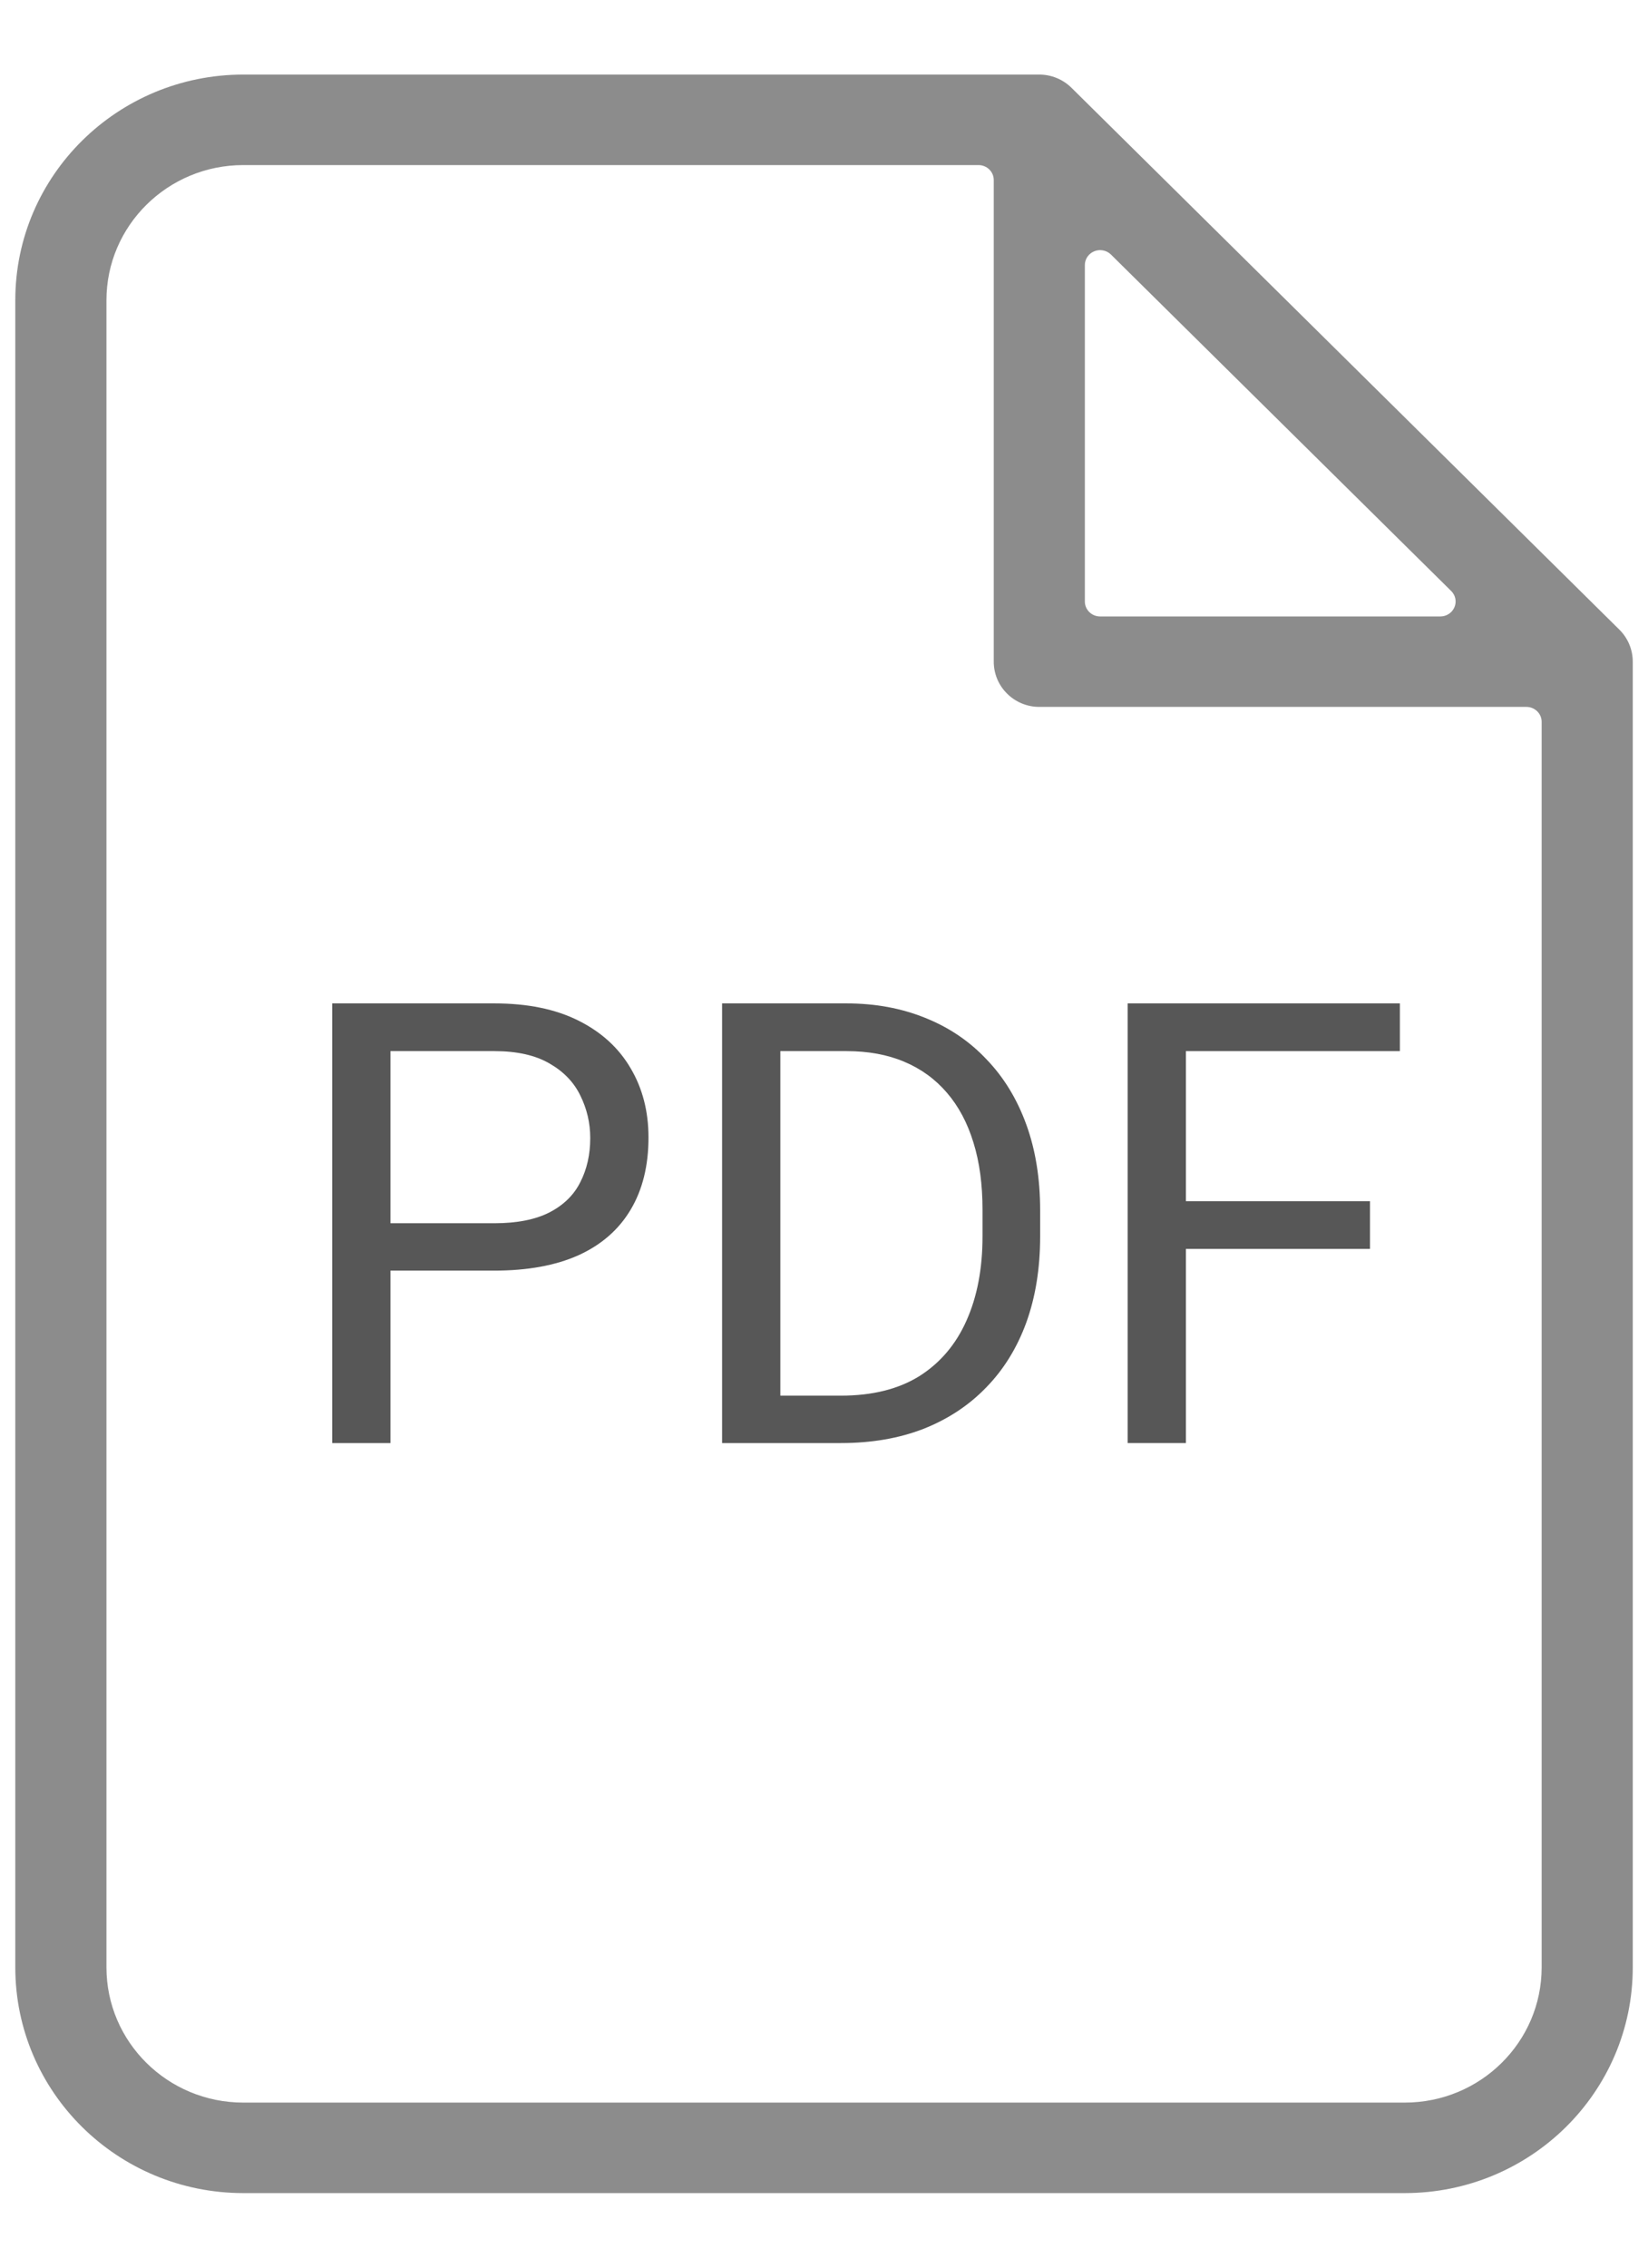 <svg width="32" height="44" viewBox="0 0 32 44" fill="none" xmlns="http://www.w3.org/2000/svg">
<path fill-rule="evenodd" clip-rule="evenodd" d="M0.297 5.826C0.297 3.405 2.283 1.447 4.725 1.447H20.18C20.414 1.447 20.639 1.539 20.805 1.703L31.444 12.217C31.61 12.381 31.704 12.605 31.704 12.838V38.173C31.704 40.595 29.719 42.553 27.276 42.553H4.725C2.283 42.553 0.297 40.595 0.297 38.173V5.826ZM2.067 5.826C2.067 4.381 3.254 3.203 4.725 3.203H18.999C19.163 3.203 19.296 3.332 19.296 3.492V12.838C19.296 13.326 19.695 13.716 20.18 13.716H29.638C29.802 13.716 29.935 13.846 29.935 14.005V38.173C29.935 39.62 28.748 40.797 27.276 40.797H4.725C3.254 40.797 2.067 39.62 2.067 38.173V5.826ZM21.249 4.875C21.36 4.83 21.488 4.856 21.572 4.939L28.179 11.468C28.263 11.551 28.288 11.675 28.241 11.783C28.195 11.891 28.088 11.961 27.968 11.961H21.361C21.198 11.961 21.065 11.831 21.065 11.671V5.143C21.065 5.025 21.138 4.92 21.249 4.875Z" fill="#8C8C8C"/>
<path d="M9.598 24.654H7.318V23.735H9.598C10.039 23.735 10.396 23.664 10.67 23.524C10.943 23.383 11.143 23.188 11.268 22.938C11.396 22.688 11.461 22.403 11.461 22.082C11.461 21.789 11.396 21.514 11.268 21.256C11.143 20.998 10.943 20.791 10.67 20.635C10.396 20.475 10.039 20.395 9.598 20.395H7.582V28H6.451V19.469H9.598C10.242 19.469 10.787 19.58 11.232 19.803C11.678 20.026 12.016 20.334 12.246 20.729C12.477 21.119 12.592 21.567 12.592 22.071C12.592 22.617 12.477 23.084 12.246 23.471C12.016 23.858 11.678 24.153 11.232 24.356C10.787 24.555 10.242 24.654 9.598 24.654Z" fill="#575757"/>
<path d="M16.33 28H14.549L14.56 27.08H16.33C16.939 27.08 17.447 26.953 17.854 26.7C18.26 26.442 18.564 26.082 18.768 25.621C18.975 25.157 19.078 24.613 19.078 23.992V23.471C19.078 22.983 19.02 22.549 18.902 22.17C18.785 21.787 18.613 21.465 18.387 21.203C18.16 20.938 17.883 20.737 17.555 20.6C17.23 20.463 16.857 20.395 16.436 20.395H14.514V19.469H16.436C16.994 19.469 17.504 19.563 17.965 19.75C18.426 19.934 18.822 20.201 19.154 20.553C19.49 20.901 19.748 21.323 19.928 21.819C20.107 22.311 20.197 22.866 20.197 23.483V23.992C20.197 24.61 20.107 25.166 19.928 25.662C19.748 26.154 19.488 26.575 19.148 26.922C18.812 27.27 18.406 27.537 17.93 27.725C17.457 27.908 16.924 28 16.33 28ZM15.152 19.469V28H14.021V19.469H15.152Z" fill="#575757"/>
<path d="M23.027 19.469V28H21.896V19.469H23.027ZM26.602 23.307V24.233H22.781V23.307H26.602ZM27.182 19.469V20.395H22.781V19.469H27.182Z" fill="#575757"/>
</svg>
